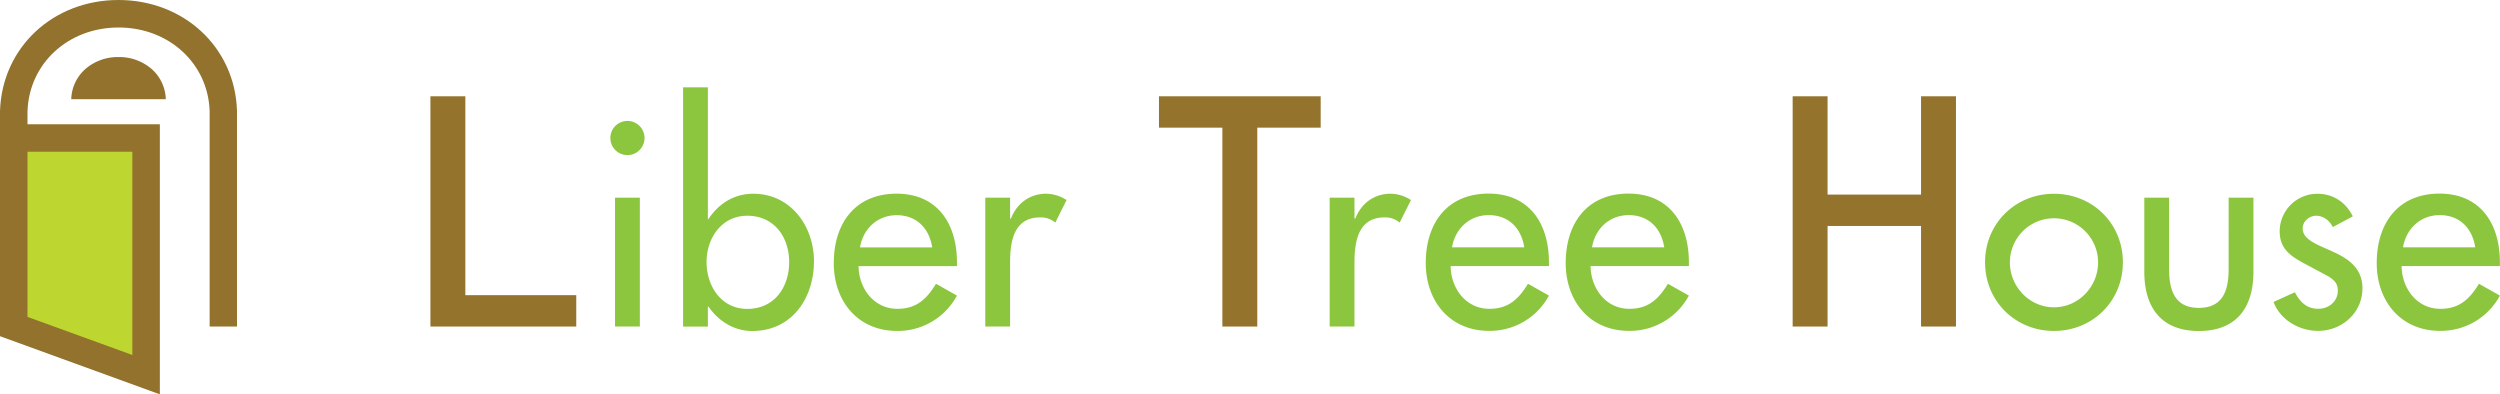 <svg xmlns="http://www.w3.org/2000/svg" width="1290.17" height="203.46" viewBox="0 0 1290.17 203.46"><defs><style>.a{fill:#94742c}.b{fill:#8cc63f}.d{fill:#92722c}</style></defs><path class="a" d="M222.12 168.52V49.69h18.03v102.64h57.24v16.19h-75.27"/><path class="b" d="M332.62 71.52a8.82 8.82 0 01-17.63 0 8.82 8.82 0 1117.63 0m-2.42 97h-12.8V102h12.8zm22.31-123.45h12.8v68h.29c5.25-8 13.22-13.09 23.17-13.09 19.21 0 31.29 16.63 31.29 34.84 0 19.06-11.37 36-31.85 36-9.39 0-17.49-5.12-22.61-12.65h-.29v10.38h-12.8V45.07m54.75 90.17c0-13-7.81-23.9-21.62-23.9-13.22 0-21 11.52-21 23.9s7.54 24.17 21 24.17c13.94 0 21.62-11.09 21.62-24.17zm35.82 2.13c.14 11.38 7.82 22 20.05 22 9.81 0 15.07-5 19.91-12.93l10.81 6.11A34.61 34.61 0 01463 170.79c-20.34 0-32.71-15.35-32.71-35 0-20.48 11-35.84 32.43-35.84 21.18 0 31.14 15.65 31.14 35.41v2h-50.78m38-9.67c-1.56-10-8.11-16.63-18.34-16.63-10 0-17.36 7.1-18.92 16.63zm40.19-14.92h.43c3.13-7.82 9.67-12.8 18.21-12.8a20 20 0 0110.52 3.27l-5.84 11.66a11.17 11.17 0 00-7.81-2.7c-13.81 0-15.51 12.8-15.51 23.61v32.71h-12.8V102h12.8v10.8"/><path class="a" d="M648.84 65.88v102.64h-18.02V65.88h-32.71V49.69h83.45v16.19h-32.72"/><path class="b" d="M699 112.77h.43c3.13-7.82 9.67-12.8 18.2-12.8a19.91 19.91 0 0110.52 3.27l-5.83 11.66a11.21 11.21 0 00-7.82-2.7c-13.8 0-15.5 12.8-15.5 23.61v32.71h-12.8V102H699v10.8m49.63 24.57c.14 11.38 7.82 22 20 22 9.82 0 15.08-5 19.92-12.93l10.81 6.11a34.62 34.62 0 01-30.87 18.2c-20.34 0-32.7-15.35-32.7-35 0-20.48 10.94-35.84 32.42-35.84 21.19 0 31.15 15.65 31.15 35.41v2h-50.73m38-9.67c-1.57-10-8.11-16.63-18.35-16.63-10 0-17.35 7.1-18.92 16.63zm34.23 9.72c.14 11.38 7.82 22 20 22 9.81 0 15.07-5 19.91-12.93l10.81 6.11a34.61 34.61 0 01-30.87 18.2c-20.33 0-32.7-15.35-32.7-35 0-20.48 11-35.84 32.42-35.84 21.19 0 31.15 15.65 31.15 35.41v2h-50.72m38-9.67c-1.57-10-8.11-16.63-18.35-16.63-10 0-17.35 7.1-18.91 16.63z"/><path class="a" d="M991.39 168.52v-51.91h-48.24v51.91h-18.02V49.69h18.02v50.73h48.24V49.69h18.02v118.83h-18.02"/><path class="b" d="M1095.55 135.38c0 20.06-15.65 35.41-35.56 35.41s-35.56-15.35-35.56-35.41S1040.07 100 1060 100s35.56 15.36 35.56 35.41m-58.32 0c0 12.52 10.11 23.18 22.76 23.18s22.76-10.66 22.76-23.18a22.76 22.76 0 10-45.52 0zm82.17-33.41v36.82c0 10.67 2.7 20.06 15.36 20.06s15.36-9.39 15.36-20.06V102h12.8v38.25c0 18.21-8.53 30.57-28.16 30.57s-28.16-12.36-28.16-30.57V102h12.8m84.45 15.18c-1.56-3.27-4.83-5.84-8.53-5.84-3.55 0-7 2.85-7 6.55 0 5.83 7.68 8.39 15.5 11.94s15.36 8.4 15.36 18.92c0 12.65-10.52 22-22.89 22-9.67 0-19.49-5.54-23-14.92l11-5c2.7 5 6 8.52 12.09 8.52 5.4 0 10.09-3.7 10.09-9.39 0-3.54-1.7-5.25-4.69-7.24l-12.51-6.68c-7.4-4-12.81-7.69-12.81-16.79A19.42 19.42 0 011196 100c8.11 0 14.65 4.4 18.21 11.66l-10.39 5.55m35.58 20.16c.14 11.38 7.82 22 20 22 9.81 0 15.08-5 19.91-12.93l10.81 6.11a34.61 34.61 0 01-30.86 18.2c-20.34 0-32.71-15.35-32.71-35 0-20.48 11-35.84 32.42-35.84 21.19 0 31.15 15.65 31.15 35.41v2h-50.72m38-9.67c-1.57-10-8.11-16.63-18.35-16.63-10 0-17.35 7.1-18.91 16.63z"/><path fill="#bed730" d="M75.39 71.21H7.09v97.31l68.3 24.81V71.21"/><path class="d" d="M122.3 168.52V57.17C121.33 24.58 95 0 61.15 0S1 24.58 0 57.38V173.5l82.49 30V64.12h-68.3v-6.53c.73-24.74 20.92-43.4 47-43.4s46.23 18.66 47 43.19v111.14h14.11M14.19 78.3H68.3v104.9l-54.11-19.66z"/><path class="d" d="M61.15 29.44a25.5 25.5 0 00-17.38 6.44 21.51 21.51 0 00-7 15.33h48.79a21.51 21.51 0 00-7-15.33 25.49 25.49 0 00-17.37-6.44"/></svg>